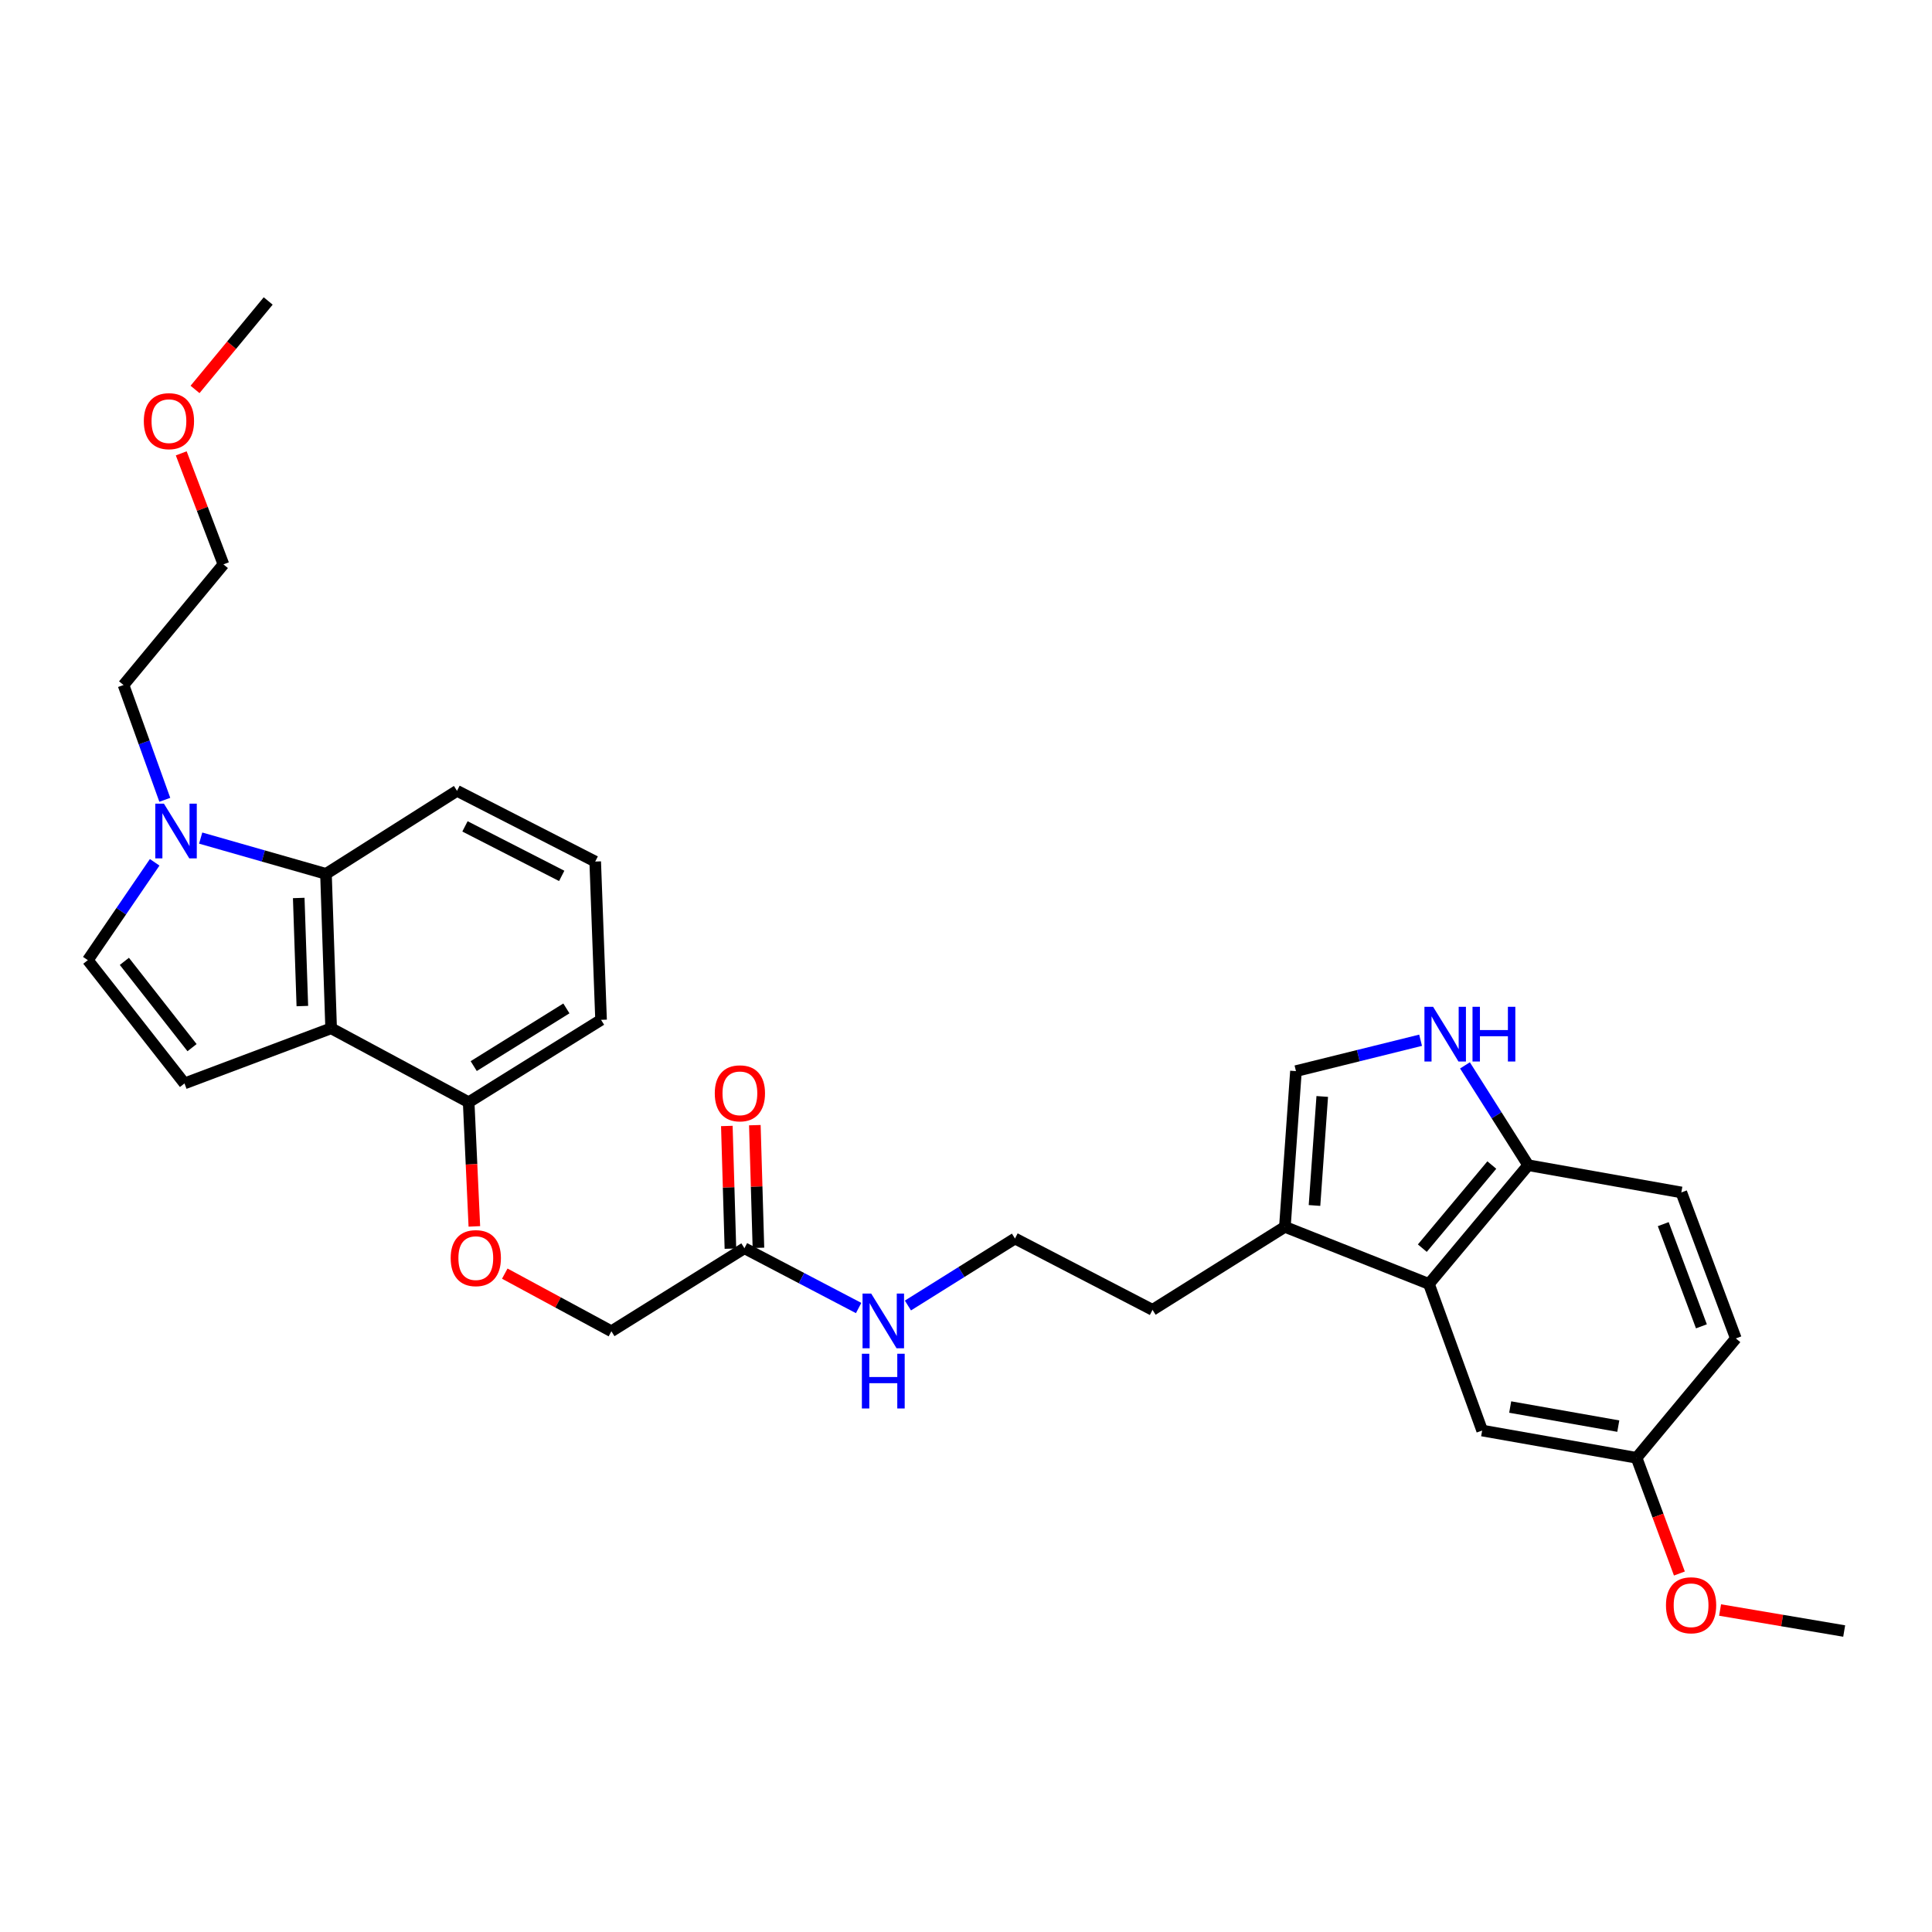 <?xml version='1.0' encoding='iso-8859-1'?>
<svg version='1.1' baseProfile='full'
              xmlns='http://www.w3.org/2000/svg'
                      xmlns:rdkit='http://www.rdkit.org/xml'
                      xmlns:xlink='http://www.w3.org/1999/xlink'
                  xml:space='preserve'
width='1000px' height='1000px' viewBox='0 0 1000 1000'>
<!-- END OF HEADER -->
<rect style='opacity:1.0;fill:#FFFFFF;stroke:none' width='1000' height='1000' x='0' y='0'> </rect>
<path class='bond-0' d='M 171.391,532.244 L 95.492,560.78' style='fill:none;fill-rule:evenodd;stroke:#000000;stroke-width:6px;stroke-linecap:butt;stroke-linejoin:miter;stroke-opacity:1' />
<path class='bond-2' d='M 171.391,532.244 L 168.723,452.315' style='fill:none;fill-rule:evenodd;stroke:#000000;stroke-width:6px;stroke-linecap:butt;stroke-linejoin:miter;stroke-opacity:1' />
<path class='bond-2' d='M 156.493,520.738 L 154.625,464.789' style='fill:none;fill-rule:evenodd;stroke:#000000;stroke-width:6px;stroke-linecap:butt;stroke-linejoin:miter;stroke-opacity:1' />
<path class='bond-9' d='M 171.391,532.244 L 242.583,570.523' style='fill:none;fill-rule:evenodd;stroke:#000000;stroke-width:6px;stroke-linecap:butt;stroke-linejoin:miter;stroke-opacity:1' />
<path class='bond-5' d='M 95.492,560.78 L 45.455,496.978' style='fill:none;fill-rule:evenodd;stroke:#000000;stroke-width:6px;stroke-linecap:butt;stroke-linejoin:miter;stroke-opacity:1' />
<path class='bond-5' d='M 99.401,542.258 L 64.375,497.596' style='fill:none;fill-rule:evenodd;stroke:#000000;stroke-width:6px;stroke-linecap:butt;stroke-linejoin:miter;stroke-opacity:1' />
<path class='bond-1' d='M 103.874,433.79 L 136.299,443.053' style='fill:none;fill-rule:evenodd;stroke:#0000FF;stroke-width:6px;stroke-linecap:butt;stroke-linejoin:miter;stroke-opacity:1' />
<path class='bond-1' d='M 136.299,443.053 L 168.723,452.315' style='fill:none;fill-rule:evenodd;stroke:#000000;stroke-width:6px;stroke-linecap:butt;stroke-linejoin:miter;stroke-opacity:1' />
<path class='bond-19' d='M 85.301,413.978 L 74.617,384.273' style='fill:none;fill-rule:evenodd;stroke:#0000FF;stroke-width:6px;stroke-linecap:butt;stroke-linejoin:miter;stroke-opacity:1' />
<path class='bond-19' d='M 74.617,384.273 L 63.934,354.569' style='fill:none;fill-rule:evenodd;stroke:#000000;stroke-width:6px;stroke-linecap:butt;stroke-linejoin:miter;stroke-opacity:1' />
<path class='bond-30' d='M 80.059,446.329 L 62.757,471.653' style='fill:none;fill-rule:evenodd;stroke:#0000FF;stroke-width:6px;stroke-linecap:butt;stroke-linejoin:miter;stroke-opacity:1' />
<path class='bond-30' d='M 62.757,471.653 L 45.455,496.978' style='fill:none;fill-rule:evenodd;stroke:#000000;stroke-width:6px;stroke-linecap:butt;stroke-linejoin:miter;stroke-opacity:1' />
<path class='bond-20' d='M 168.723,452.315 L 236.547,409.329' style='fill:none;fill-rule:evenodd;stroke:#000000;stroke-width:6px;stroke-linecap:butt;stroke-linejoin:miter;stroke-opacity:1' />
<path class='bond-3' d='M 735.299,538.427 L 703.041,546.416' style='fill:none;fill-rule:evenodd;stroke:#0000FF;stroke-width:6px;stroke-linecap:butt;stroke-linejoin:miter;stroke-opacity:1' />
<path class='bond-3' d='M 703.041,546.416 L 670.784,554.405' style='fill:none;fill-rule:evenodd;stroke:#000000;stroke-width:6px;stroke-linecap:butt;stroke-linejoin:miter;stroke-opacity:1' />
<path class='bond-32' d='M 758.269,551.441 L 774.634,577.277' style='fill:none;fill-rule:evenodd;stroke:#0000FF;stroke-width:6px;stroke-linecap:butt;stroke-linejoin:miter;stroke-opacity:1' />
<path class='bond-32' d='M 774.634,577.277 L 790.998,603.113' style='fill:none;fill-rule:evenodd;stroke:#000000;stroke-width:6px;stroke-linecap:butt;stroke-linejoin:miter;stroke-opacity:1' />
<path class='bond-4' d='M 739.615,664.562 L 665.054,635.019' style='fill:none;fill-rule:evenodd;stroke:#000000;stroke-width:6px;stroke-linecap:butt;stroke-linejoin:miter;stroke-opacity:1' />
<path class='bond-8' d='M 739.615,664.562 L 790.998,603.113' style='fill:none;fill-rule:evenodd;stroke:#000000;stroke-width:6px;stroke-linecap:butt;stroke-linejoin:miter;stroke-opacity:1' />
<path class='bond-8' d='M 736.194,646.04 L 772.163,603.025' style='fill:none;fill-rule:evenodd;stroke:#000000;stroke-width:6px;stroke-linecap:butt;stroke-linejoin:miter;stroke-opacity:1' />
<path class='bond-11' d='M 739.615,664.562 L 767.16,740.445' style='fill:none;fill-rule:evenodd;stroke:#000000;stroke-width:6px;stroke-linecap:butt;stroke-linejoin:miter;stroke-opacity:1' />
<path class='bond-6' d='M 670.784,554.405 L 665.054,635.019' style='fill:none;fill-rule:evenodd;stroke:#000000;stroke-width:6px;stroke-linecap:butt;stroke-linejoin:miter;stroke-opacity:1' />
<path class='bond-6' d='M 684.394,567.526 L 680.383,623.955' style='fill:none;fill-rule:evenodd;stroke:#000000;stroke-width:6px;stroke-linecap:butt;stroke-linejoin:miter;stroke-opacity:1' />
<path class='bond-7' d='M 665.054,635.019 L 596.545,677.98' style='fill:none;fill-rule:evenodd;stroke:#000000;stroke-width:6px;stroke-linecap:butt;stroke-linejoin:miter;stroke-opacity:1' />
<path class='bond-14' d='M 790.998,603.113 L 870.258,617.2' style='fill:none;fill-rule:evenodd;stroke:#000000;stroke-width:6px;stroke-linecap:butt;stroke-linejoin:miter;stroke-opacity:1' />
<path class='bond-12' d='M 242.583,570.523 L 244.054,602.653' style='fill:none;fill-rule:evenodd;stroke:#000000;stroke-width:6px;stroke-linecap:butt;stroke-linejoin:miter;stroke-opacity:1' />
<path class='bond-12' d='M 244.054,602.653 L 245.526,634.783' style='fill:none;fill-rule:evenodd;stroke:#FF0000;stroke-width:6px;stroke-linecap:butt;stroke-linejoin:miter;stroke-opacity:1' />
<path class='bond-26' d='M 242.583,570.523 L 311.108,527.868' style='fill:none;fill-rule:evenodd;stroke:#000000;stroke-width:6px;stroke-linecap:butt;stroke-linejoin:miter;stroke-opacity:1' />
<path class='bond-26' d='M 245.196,551.81 L 293.163,521.951' style='fill:none;fill-rule:evenodd;stroke:#000000;stroke-width:6px;stroke-linecap:butt;stroke-linejoin:miter;stroke-opacity:1' />
<path class='bond-10' d='M 385.314,646.091 L 316.459,689.061' style='fill:none;fill-rule:evenodd;stroke:#000000;stroke-width:6px;stroke-linecap:butt;stroke-linejoin:miter;stroke-opacity:1' />
<path class='bond-13' d='M 392.564,645.88 L 391.636,614.13' style='fill:none;fill-rule:evenodd;stroke:#000000;stroke-width:6px;stroke-linecap:butt;stroke-linejoin:miter;stroke-opacity:1' />
<path class='bond-13' d='M 391.636,614.13 L 390.709,582.381' style='fill:none;fill-rule:evenodd;stroke:#FF0000;stroke-width:6px;stroke-linecap:butt;stroke-linejoin:miter;stroke-opacity:1' />
<path class='bond-13' d='M 378.064,646.303 L 377.136,614.554' style='fill:none;fill-rule:evenodd;stroke:#000000;stroke-width:6px;stroke-linecap:butt;stroke-linejoin:miter;stroke-opacity:1' />
<path class='bond-13' d='M 377.136,614.554 L 376.209,582.804' style='fill:none;fill-rule:evenodd;stroke:#FF0000;stroke-width:6px;stroke-linecap:butt;stroke-linejoin:miter;stroke-opacity:1' />
<path class='bond-15' d='M 385.314,646.091 L 414.868,661.56' style='fill:none;fill-rule:evenodd;stroke:#000000;stroke-width:6px;stroke-linecap:butt;stroke-linejoin:miter;stroke-opacity:1' />
<path class='bond-15' d='M 414.868,661.56 L 444.423,677.028' style='fill:none;fill-rule:evenodd;stroke:#0000FF;stroke-width:6px;stroke-linecap:butt;stroke-linejoin:miter;stroke-opacity:1' />
<path class='bond-17' d='M 767.16,740.445 L 847.088,754.564' style='fill:none;fill-rule:evenodd;stroke:#000000;stroke-width:6px;stroke-linecap:butt;stroke-linejoin:miter;stroke-opacity:1' />
<path class='bond-17' d='M 781.673,728.278 L 837.622,738.161' style='fill:none;fill-rule:evenodd;stroke:#000000;stroke-width:6px;stroke-linecap:butt;stroke-linejoin:miter;stroke-opacity:1' />
<path class='bond-16' d='M 261.269,659.226 L 288.864,674.144' style='fill:none;fill-rule:evenodd;stroke:#FF0000;stroke-width:6px;stroke-linecap:butt;stroke-linejoin:miter;stroke-opacity:1' />
<path class='bond-16' d='M 288.864,674.144 L 316.459,689.061' style='fill:none;fill-rule:evenodd;stroke:#000000;stroke-width:6px;stroke-linecap:butt;stroke-linejoin:miter;stroke-opacity:1' />
<path class='bond-33' d='M 870.258,617.2 L 898.472,692.769' style='fill:none;fill-rule:evenodd;stroke:#000000;stroke-width:6px;stroke-linecap:butt;stroke-linejoin:miter;stroke-opacity:1' />
<path class='bond-33' d='M 860.9,633.609 L 880.65,686.507' style='fill:none;fill-rule:evenodd;stroke:#000000;stroke-width:6px;stroke-linecap:butt;stroke-linejoin:miter;stroke-opacity:1' />
<path class='bond-21' d='M 469.941,675.731 L 497.647,658.393' style='fill:none;fill-rule:evenodd;stroke:#0000FF;stroke-width:6px;stroke-linecap:butt;stroke-linejoin:miter;stroke-opacity:1' />
<path class='bond-21' d='M 497.647,658.393 L 525.353,641.055' style='fill:none;fill-rule:evenodd;stroke:#000000;stroke-width:6px;stroke-linecap:butt;stroke-linejoin:miter;stroke-opacity:1' />
<path class='bond-18' d='M 847.088,754.564 L 898.472,692.769' style='fill:none;fill-rule:evenodd;stroke:#000000;stroke-width:6px;stroke-linecap:butt;stroke-linejoin:miter;stroke-opacity:1' />
<path class='bond-23' d='M 847.088,754.564 L 858.169,784.506' style='fill:none;fill-rule:evenodd;stroke:#000000;stroke-width:6px;stroke-linecap:butt;stroke-linejoin:miter;stroke-opacity:1' />
<path class='bond-23' d='M 858.169,784.506 L 869.251,814.449' style='fill:none;fill-rule:evenodd;stroke:#FF0000;stroke-width:6px;stroke-linecap:butt;stroke-linejoin:miter;stroke-opacity:1' />
<path class='bond-27' d='M 63.934,354.569 L 115.647,292.113' style='fill:none;fill-rule:evenodd;stroke:#000000;stroke-width:6px;stroke-linecap:butt;stroke-linejoin:miter;stroke-opacity:1' />
<path class='bond-31' d='M 236.547,409.329 L 308.078,445.941' style='fill:none;fill-rule:evenodd;stroke:#000000;stroke-width:6px;stroke-linecap:butt;stroke-linejoin:miter;stroke-opacity:1' />
<path class='bond-31' d='M 240.667,427.734 L 290.739,453.362' style='fill:none;fill-rule:evenodd;stroke:#000000;stroke-width:6px;stroke-linecap:butt;stroke-linejoin:miter;stroke-opacity:1' />
<path class='bond-22' d='M 525.353,641.055 L 596.545,677.98' style='fill:none;fill-rule:evenodd;stroke:#000000;stroke-width:6px;stroke-linecap:butt;stroke-linejoin:miter;stroke-opacity:1' />
<path class='bond-28' d='M 890.312,833.343 L 922.429,838.781' style='fill:none;fill-rule:evenodd;stroke:#FF0000;stroke-width:6px;stroke-linecap:butt;stroke-linejoin:miter;stroke-opacity:1' />
<path class='bond-28' d='M 922.429,838.781 L 954.545,844.219' style='fill:none;fill-rule:evenodd;stroke:#000000;stroke-width:6px;stroke-linecap:butt;stroke-linejoin:miter;stroke-opacity:1' />
<path class='bond-24' d='M 308.078,445.941 L 311.108,527.868' style='fill:none;fill-rule:evenodd;stroke:#000000;stroke-width:6px;stroke-linecap:butt;stroke-linejoin:miter;stroke-opacity:1' />
<path class='bond-25' d='M 93.806,234.651 L 104.727,263.382' style='fill:none;fill-rule:evenodd;stroke:#FF0000;stroke-width:6px;stroke-linecap:butt;stroke-linejoin:miter;stroke-opacity:1' />
<path class='bond-25' d='M 104.727,263.382 L 115.647,292.113' style='fill:none;fill-rule:evenodd;stroke:#000000;stroke-width:6px;stroke-linecap:butt;stroke-linejoin:miter;stroke-opacity:1' />
<path class='bond-29' d='M 100.95,201.571 L 119.883,178.676' style='fill:none;fill-rule:evenodd;stroke:#FF0000;stroke-width:6px;stroke-linecap:butt;stroke-linejoin:miter;stroke-opacity:1' />
<path class='bond-29' d='M 119.883,178.676 L 138.817,155.781' style='fill:none;fill-rule:evenodd;stroke:#000000;stroke-width:6px;stroke-linecap:butt;stroke-linejoin:miter;stroke-opacity:1' />
<path  class='atom-2' d='M 84.856 415.985
L 94.136 430.985
Q 95.056 432.465, 96.536 435.145
Q 98.016 437.825, 98.096 437.985
L 98.096 415.985
L 101.856 415.985
L 101.856 444.305
L 97.976 444.305
L 88.016 427.905
Q 86.856 425.985, 85.616 423.785
Q 84.416 421.585, 84.056 420.905
L 84.056 444.305
L 80.376 444.305
L 80.376 415.985
L 84.856 415.985
' fill='#0000FF'/>
<path  class='atom-4' d='M 741.768 521.114
L 751.048 536.114
Q 751.968 537.594, 753.448 540.274
Q 754.928 542.954, 755.008 543.114
L 755.008 521.114
L 758.768 521.114
L 758.768 549.434
L 754.888 549.434
L 744.928 533.034
Q 743.768 531.114, 742.528 528.914
Q 741.328 526.714, 740.968 526.034
L 740.968 549.434
L 737.288 549.434
L 737.288 521.114
L 741.768 521.114
' fill='#0000FF'/>
<path  class='atom-4' d='M 762.168 521.114
L 766.008 521.114
L 766.008 533.154
L 780.488 533.154
L 780.488 521.114
L 784.328 521.114
L 784.328 549.434
L 780.488 549.434
L 780.488 536.354
L 766.008 536.354
L 766.008 549.434
L 762.168 549.434
L 762.168 521.114
' fill='#0000FF'/>
<path  class='atom-13' d='M 233.274 651.2
Q 233.274 644.4, 236.634 640.6
Q 239.994 636.8, 246.274 636.8
Q 252.554 636.8, 255.914 640.6
Q 259.274 644.4, 259.274 651.2
Q 259.274 658.08, 255.874 662
Q 252.474 665.88, 246.274 665.88
Q 240.034 665.88, 236.634 662
Q 233.274 658.12, 233.274 651.2
M 246.274 662.68
Q 250.594 662.68, 252.914 659.8
Q 255.274 656.88, 255.274 651.2
Q 255.274 645.64, 252.914 642.84
Q 250.594 640, 246.274 640
Q 241.954 640, 239.594 642.8
Q 237.274 645.6, 237.274 651.2
Q 237.274 656.92, 239.594 659.8
Q 241.954 662.68, 246.274 662.68
' fill='#FF0000'/>
<path  class='atom-14' d='M 369.969 565.905
Q 369.969 559.105, 373.329 555.305
Q 376.689 551.505, 382.969 551.505
Q 389.249 551.505, 392.609 555.305
Q 395.969 559.105, 395.969 565.905
Q 395.969 572.785, 392.569 576.705
Q 389.169 580.585, 382.969 580.585
Q 376.729 580.585, 373.329 576.705
Q 369.969 572.825, 369.969 565.905
M 382.969 577.385
Q 387.289 577.385, 389.609 574.505
Q 391.969 571.585, 391.969 565.905
Q 391.969 560.345, 389.609 557.545
Q 387.289 554.705, 382.969 554.705
Q 378.649 554.705, 376.289 557.505
Q 373.969 560.305, 373.969 565.905
Q 373.969 571.625, 376.289 574.505
Q 378.649 577.385, 382.969 577.385
' fill='#FF0000'/>
<path  class='atom-16' d='M 450.931 669.55
L 460.211 684.55
Q 461.131 686.03, 462.611 688.71
Q 464.091 691.39, 464.171 691.55
L 464.171 669.55
L 467.931 669.55
L 467.931 697.87
L 464.051 697.87
L 454.091 681.47
Q 452.931 679.55, 451.691 677.35
Q 450.491 675.15, 450.131 674.47
L 450.131 697.87
L 446.451 697.87
L 446.451 669.55
L 450.931 669.55
' fill='#0000FF'/>
<path  class='atom-16' d='M 446.111 700.702
L 449.951 700.702
L 449.951 712.742
L 464.431 712.742
L 464.431 700.702
L 468.271 700.702
L 468.271 729.022
L 464.431 729.022
L 464.431 715.942
L 449.951 715.942
L 449.951 729.022
L 446.111 729.022
L 446.111 700.702
' fill='#0000FF'/>
<path  class='atom-24' d='M 862.302 830.881
Q 862.302 824.081, 865.662 820.281
Q 869.022 816.481, 875.302 816.481
Q 881.582 816.481, 884.942 820.281
Q 888.302 824.081, 888.302 830.881
Q 888.302 837.761, 884.902 841.681
Q 881.502 845.561, 875.302 845.561
Q 869.062 845.561, 865.662 841.681
Q 862.302 837.801, 862.302 830.881
M 875.302 842.361
Q 879.622 842.361, 881.942 839.481
Q 884.302 836.561, 884.302 830.881
Q 884.302 825.321, 881.942 822.521
Q 879.622 819.681, 875.302 819.681
Q 870.982 819.681, 868.622 822.481
Q 866.302 825.281, 866.302 830.881
Q 866.302 836.601, 868.622 839.481
Q 870.982 842.361, 875.302 842.361
' fill='#FF0000'/>
<path  class='atom-26' d='M 74.441 217.987
Q 74.441 211.187, 77.801 207.387
Q 81.161 203.587, 87.441 203.587
Q 93.721 203.587, 97.081 207.387
Q 100.441 211.187, 100.441 217.987
Q 100.441 224.867, 97.041 228.787
Q 93.641 232.667, 87.441 232.667
Q 81.201 232.667, 77.801 228.787
Q 74.441 224.907, 74.441 217.987
M 87.441 229.467
Q 91.761 229.467, 94.081 226.587
Q 96.441 223.667, 96.441 217.987
Q 96.441 212.427, 94.081 209.627
Q 91.761 206.787, 87.441 206.787
Q 83.121 206.787, 80.761 209.587
Q 78.441 212.387, 78.441 217.987
Q 78.441 223.707, 80.761 226.587
Q 83.121 229.467, 87.441 229.467
' fill='#FF0000'/>
</svg>
